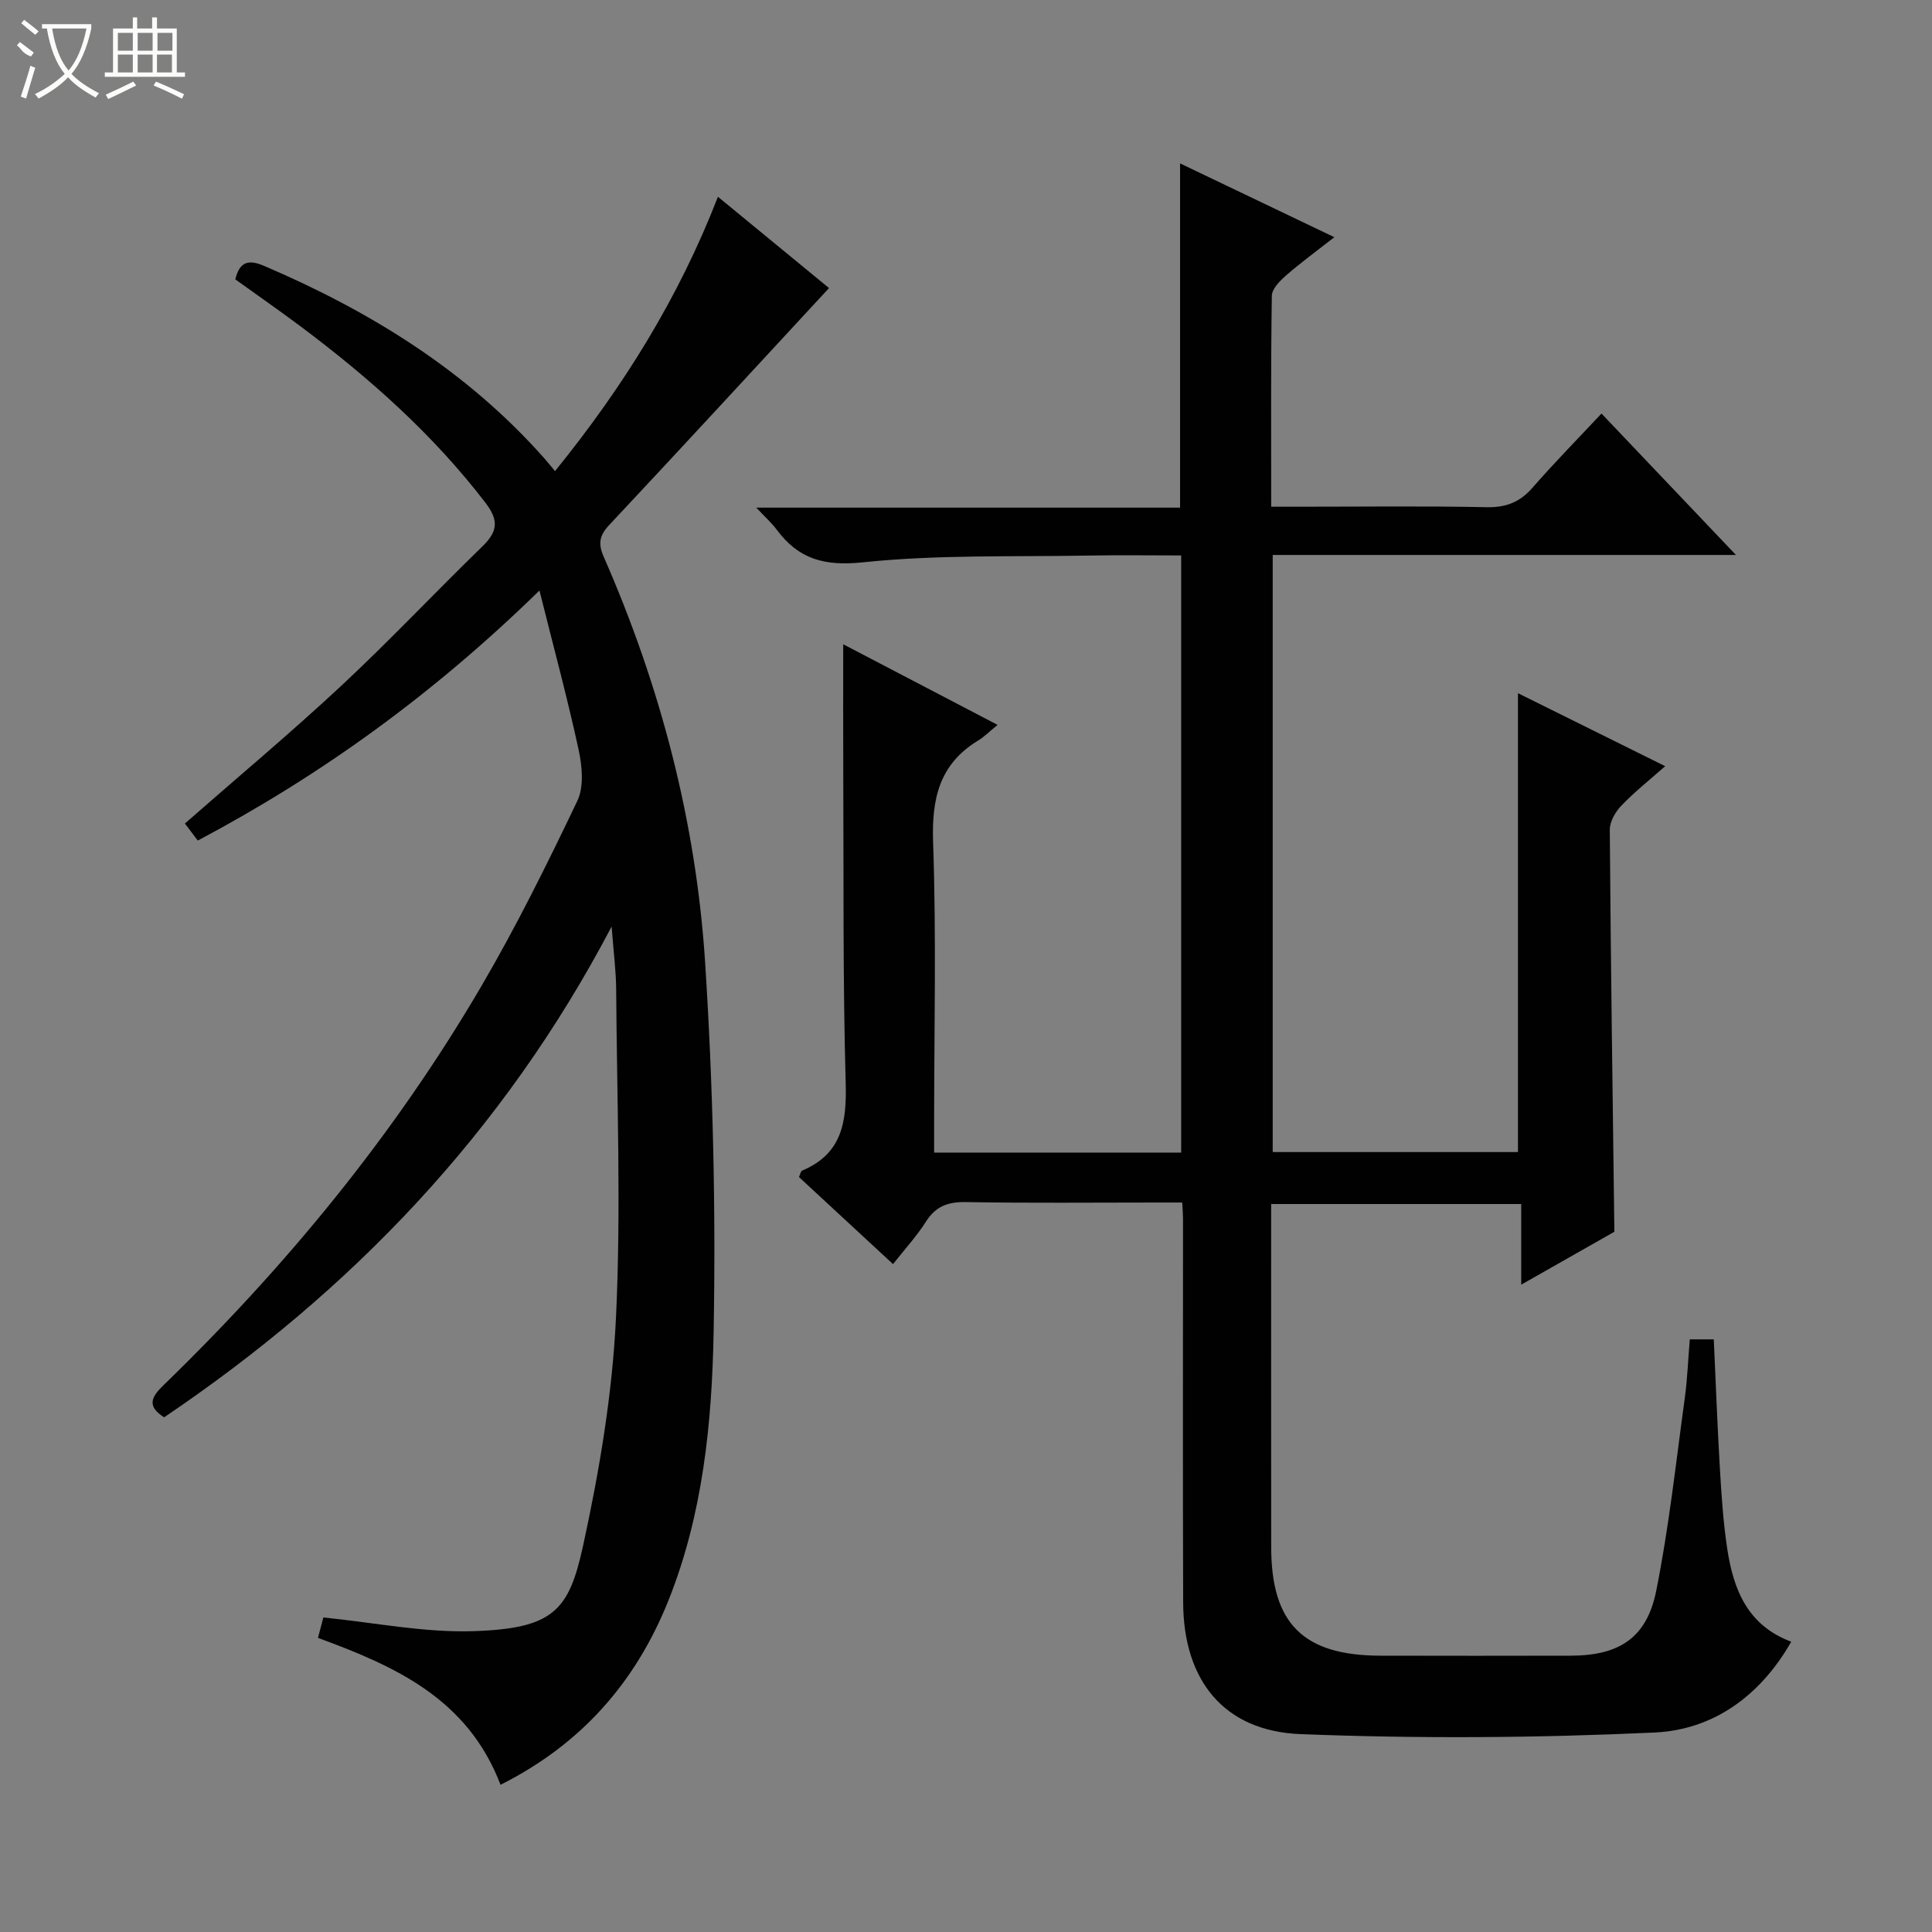 <svg enable-background="new 0 0 400 400" viewBox="0 0 400 400" xmlns="http://www.w3.org/2000/svg"><rect x="0" y="0" width="400" height="400" fill="#808080" stroke="none"/><path d="m184.89 261.72c-6.76-6.26-13.1-12.12-19.47-18.02.25-.54.35-1.21.66-1.34 8.26-3.48 9.24-10.05 9.01-18.17-.6-21.48-.4-42.98-.5-64.48-.04-8.59-.01-17.18-.01-26.32 10.39 5.43 20.76 10.84 31.96 16.69-1.74 1.41-2.78 2.48-4.01 3.23-8.07 4.89-9.66 12.07-9.34 21.13.68 19.47.21 38.99.21 58.49v5.7h51.15c0-41.05 0-82.08 0-123.63-6.41 0-12.7-.1-18.99.02-15.64.29-31.37-.22-46.87 1.4-8 .84-13.34-.64-17.89-6.77-1.05-1.41-2.39-2.59-4.22-4.55h87.74c0-23.81 0-47.18 0-71.27 10.36 4.96 20.73 9.92 31.94 15.28-3.73 2.92-7 5.3-10.03 7.95-1.27 1.11-2.89 2.76-2.91 4.19-.22 14.3-.13 28.61-.13 43.66h5.64c13 0 26-.17 38.99.1 4.04.08 6.89-1.07 9.51-4.08 4.46-5.12 9.23-9.96 14.24-15.31 9.6 10.1 18.36 19.31 27.84 29.28-32.52 0-64.06 0-95.91 0v123.62h50.78c0-31.47 0-62.86 0-95 9.99 4.95 19.86 9.84 30.48 15.11-3.28 2.9-6.37 5.34-9.07 8.16-1.23 1.28-2.41 3.31-2.4 5 .2 27.62.59 55.24.95 83.23-5.86 3.33-12.17 6.92-19.29 10.96 0-6.01 0-11.22 0-16.7-17.47 0-34.36 0-51.77 0v5.11c0 22-.02 44 .01 65.99.02 15.78 6.67 22.38 22.58 22.41 13.17.03 26.33.03 39.5 0 9.95-.03 15.67-3.67 17.63-13.42 2.64-13.15 4.08-26.55 5.91-39.86.54-3.94.69-7.94 1.04-12.21h4.97c.42 9.12.75 18.06 1.28 27 .32 5.47.69 10.97 1.51 16.38 1.27 8.34 4.15 15.83 13.25 19.22-6.51 11.38-16.28 18.24-28.28 18.8-24.4 1.13-48.92 1.29-73.33.33-15.92-.63-24.24-11.19-24.29-27.29-.09-26.5-.02-53-.03-79.49 0-.82-.08-1.65-.16-3.28-1.79 0-3.53 0-5.28 0-13.16 0-26.33.14-39.49-.09-3.72-.07-6.25.84-8.28 4.03-1.86 2.94-4.24 5.53-6.83 8.81z" fill="#010102"/><path d="m103.63 369.52c-6.79-17.79-21.75-24.54-37.8-30.41.46-1.76.87-3.29 1.12-4.23 10.51 1.05 20.72 3.14 30.86 2.84 16.85-.51 19.99-4.31 22.91-17.7 3.38-15.5 6.06-31.37 6.81-47.18 1.08-22.6.19-45.31.04-67.97-.02-3.81-.53-7.61-.94-13.04-22.42 42.72-53.95 75.48-92.65 101.61-3.59-2.27-2.69-4.17-.2-6.58 25.47-24.68 47.84-51.89 65.79-82.53 7.3-12.46 13.73-25.47 19.96-38.51 1.4-2.92 1-7.18.27-10.57-2.3-10.63-5.15-21.13-8.11-32.99-21.97 21.45-45.06 38.14-70.74 51.77-.98-1.29-1.83-2.42-2.67-3.53 10.96-9.61 21.94-18.79 32.39-28.53 9.99-9.31 19.35-19.28 29.15-28.79 3.14-3.05 3.58-5.32.68-9.1-10.86-14.16-24-25.82-38.18-36.44-4.51-3.37-9.13-6.59-13.6-9.8.92-3.89 2.94-4.08 5.99-2.78 21.97 9.4 41.92 21.71 57.93 39.77.65.73 1.26 1.5 2.27 2.71 14.13-17.44 25.56-35.76 33.73-56.8 8.16 6.71 15.97 13.12 23 18.9-15.24 16.47-30.32 32.85-45.54 49.09-2.04 2.18-2.28 3.89-1.1 6.56 11.77 26.84 19.13 54.95 21 84.13 1.63 25.38 2.21 50.88 1.75 76.31-.34 18.87-2.23 37.85-9.4 55.74-6.78 16.86-18 29.65-34.72 38.05z" fill="#010102"/><g fill="#fbfcfa"><path d="m6.4 11.7c-2-.8-1.9-1.6-2.9-2.3l.6-.7c.9.7 1.9 1.4 2.9 2.2zm-2.1 8.3c.7-2.1 1.4-4.2 2-6.4.2.1.6.3 1 .4-.7 2.3-1.3 4.4-1.9 6.4zm3-12.8c-1.1-.9-2.1-1.7-2.9-2.4l.6-.7c1 .8 2 1.5 3 2.4zm1.4-1.3v-.9h10.2v.9c-.9 4.2-2.3 7.3-4.1 9.4 1.3 1.4 3.2 2.7 5.7 4-.2.2-.4.5-.7.9-2.5-1.4-4.4-2.7-5.7-4.2-1.4 1.5-3.5 3-6.1 4.4 0 0 0 0-.1-.1-.3-.4-.5-.7-.7-.8 2.7-1.3 4.7-2.8 6.2-4.2-1.8-2.2-3-5.3-3.7-9.4zm9.2 0h-7.1c.6 3.8 1.7 6.7 3.4 8.7 1.7-2 2.9-4.8 3.7-8.7z"/><path d="m31.6 3.6h.9v2.3h4.1v9.1h1.7v.9h-16.6v-.9h1.7v-9.1h4.1v-2.3h.9v2.3h3.1v-2.3zm-4 13.3.6.8c-1.9.9-3.8 1.9-5.8 2.8-.2-.3-.3-.6-.5-.9 2-.9 3.9-1.8 5.7-2.7zm-3.2-10.1v3.7h3.1v-3.7zm0 4.5v3.7h3.1v-3.7zm4.1-4.5v3.7h3.1v-3.7zm0 4.5v3.7h3.1v-3.7zm9.1 9.1c-2.1-1.1-4.1-2-5.8-2.7l.5-.8c2.2.9 4.1 1.8 5.8 2.6l-.4.9zm-1.9-13.6h-3.1v3.7h3.1zm-3.2 4.5v3.7h3.1v-3.7z"/></g></svg>